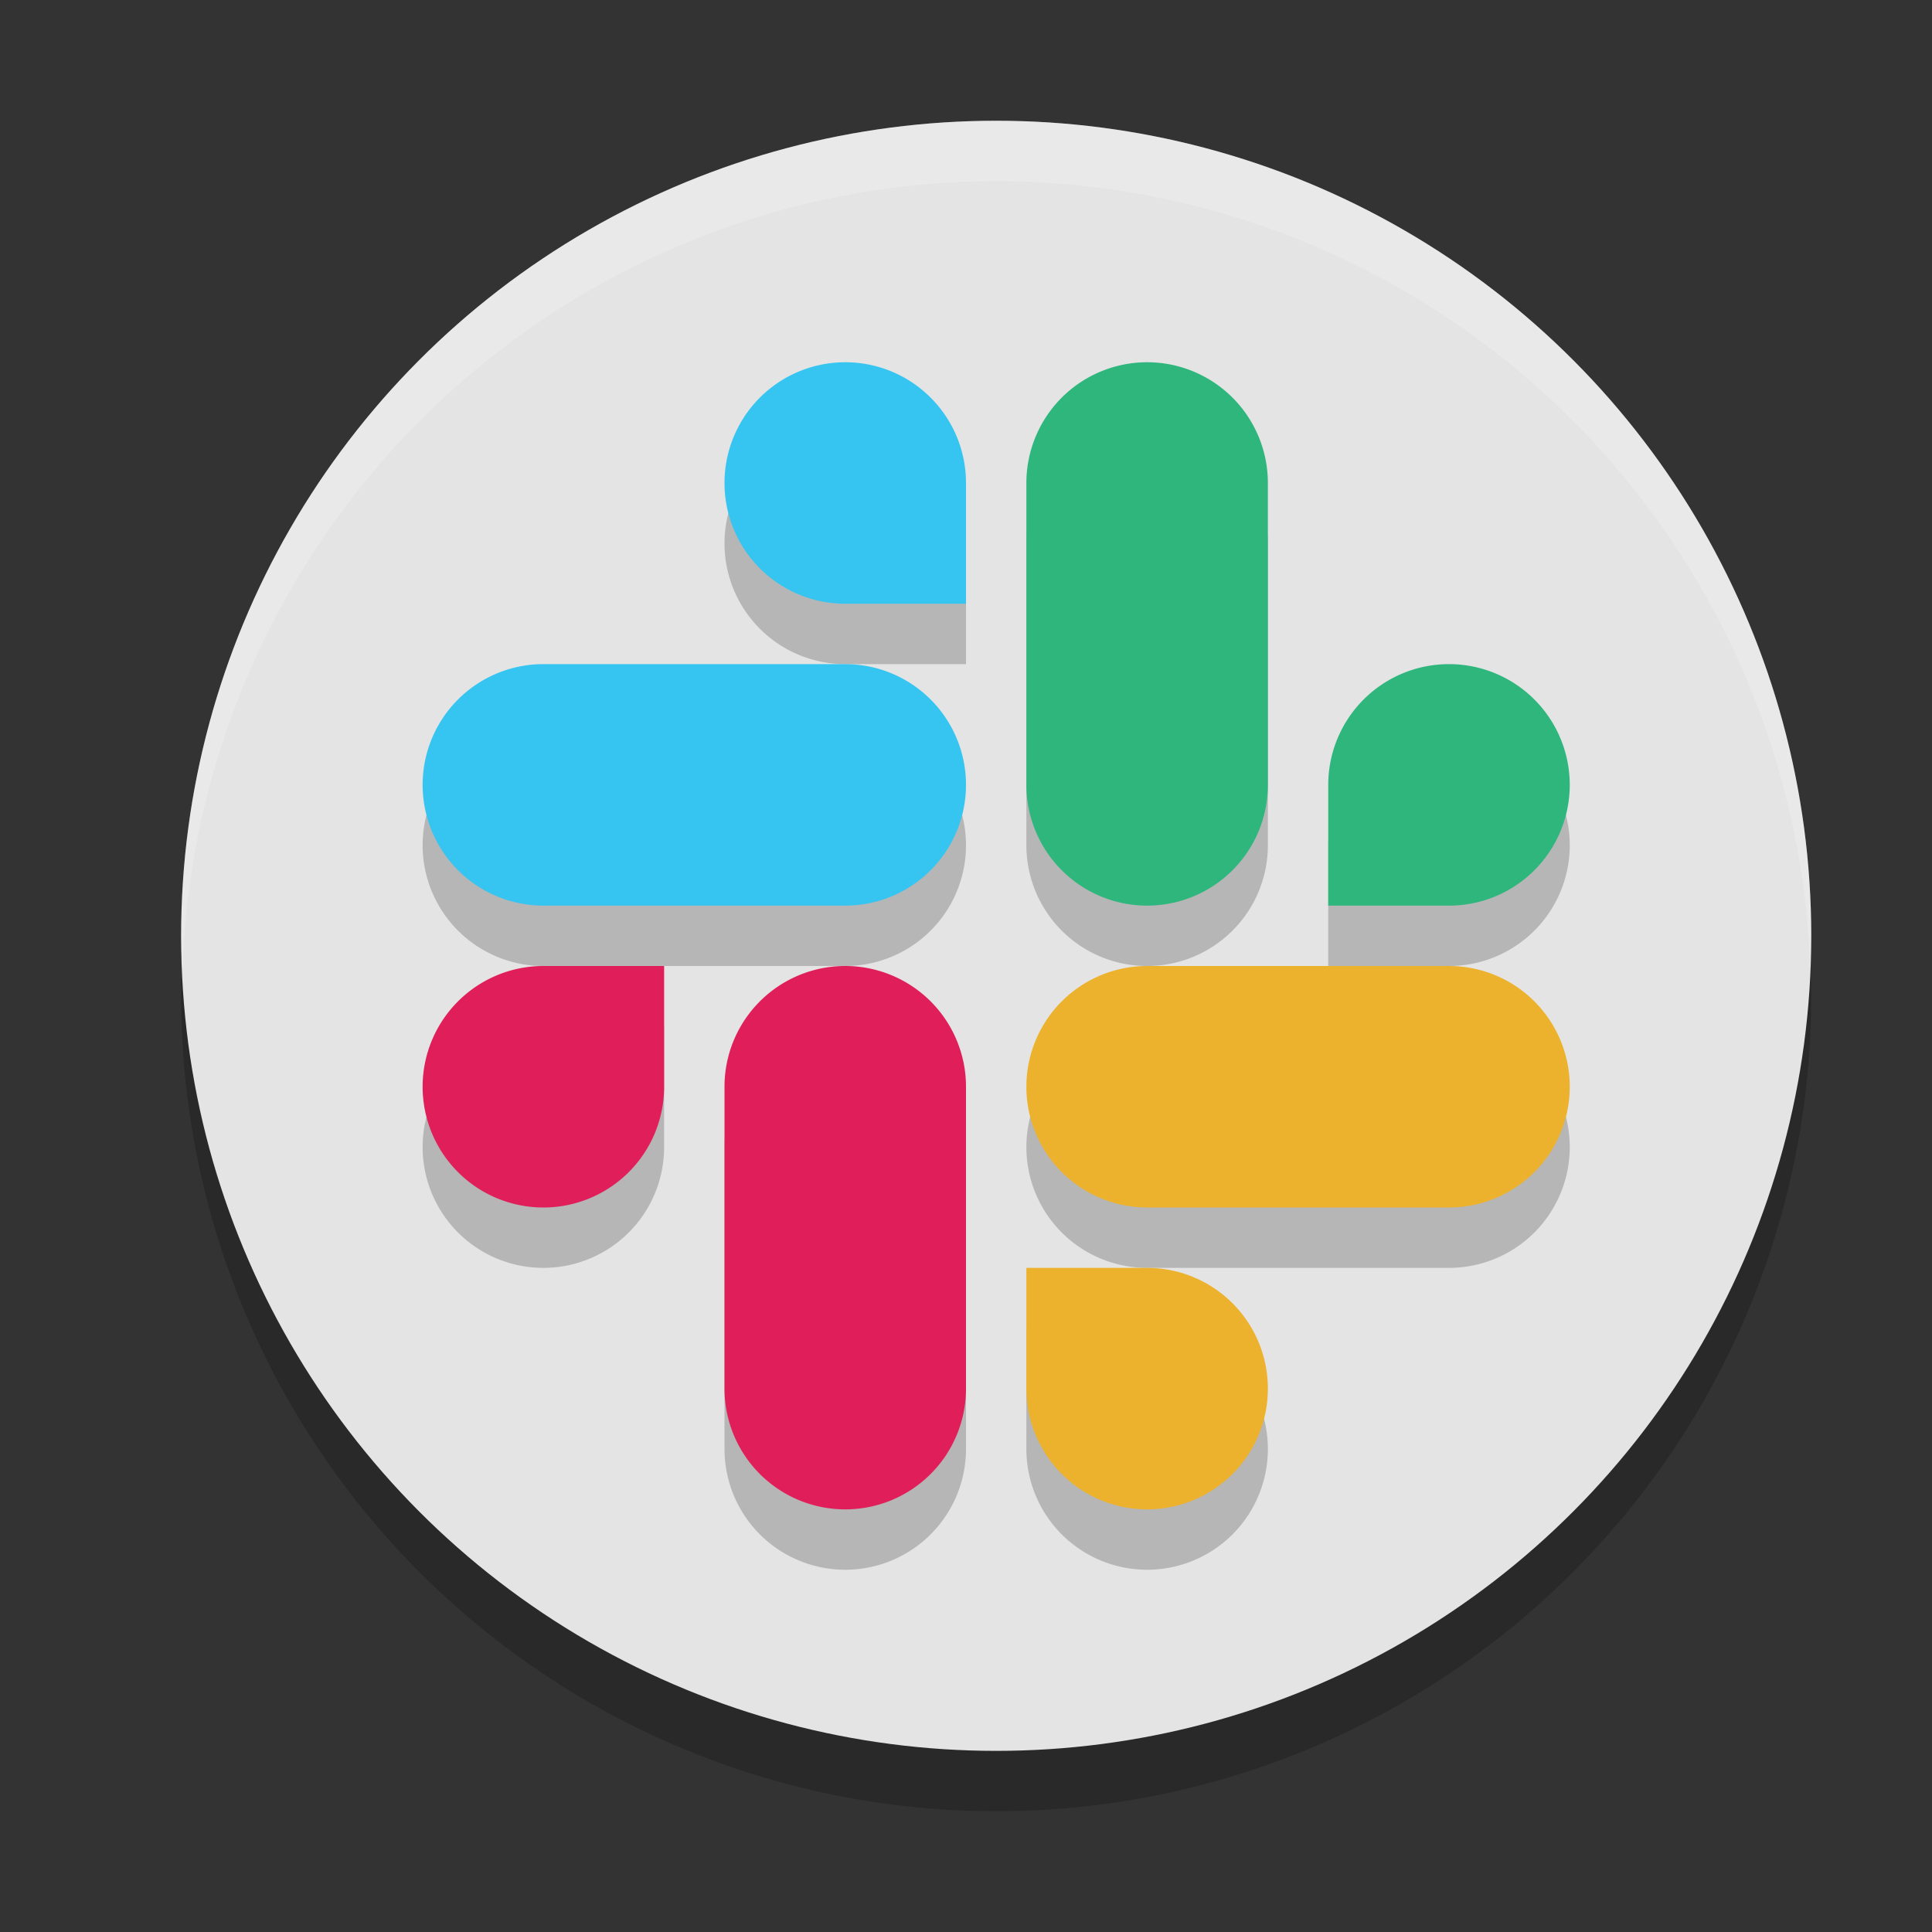 <svg xmlns="http://www.w3.org/2000/svg" width="32" height="32" version="1">
 <rect width="100%" height="100%" fill="#333333" stroke="none"/>
 <circle style="opacity:0.2" cx="16.5" cy="16.5" r="13.5"/>
 <circle style="fill:#e4e4e4" cx="16.5" cy="15.5" r="13.5"/>
 <path style="opacity:0.2;fill:#ffffff" d="M 16.5,2 A 13.5,13.5 0 0 0 3,15.5 13.5,13.5 0 0 0 3.021,16.094 13.5,13.5 0 0 1 16.5,3 13.5,13.5 0 0 1 29.979,15.906 13.5,13.5 0 0 0 30,15.5 13.5,13.5 0 0 0 16.5,2 Z"/>
 <path style="opacity:0.2" d="M 9,21 A 2,2 0 0 1 7,19 2,2 0 0 1 9,17 H 11 V 19 A 2,2 0 0 1 9,21 Z M 14,17 A 2,2 0 0 0 12,19 V 24 A 2,2 0 0 0 14,26 2,2 0 0 0 16,24 V 19 A 2,2 0 0 0 14,17 Z M 19,26 A 2,2 0 0 0 21,24 2,2 0 0 0 19,22 H 17 V 24 A 2,2 0 0 0 19,26 Z M 17,19 A 2,2 0 0 0 19,21 H 24 A 2,2 0 0 0 26,19 2,2 0 0 0 24,17 H 19 A 2,2 0 0 0 17,19 Z M 24,12 A 2,2 0 0 1 26,14 2,2 0 0 1 24,16 H 22 V 14 A 2,2 0 0 1 24,12 Z M 19,7 A 2,2 0 0 0 17,9 V 14 A 2,2 0 0 0 19,16 2,2 0 0 0 21,14 V 9 A 2,2 0 0 0 19,7 Z M 14,7 A 2,2 0 0 0 12,9 2,2 0 0 0 14,11 H 16 V 9 A 2,2 0 0 0 14,7 Z M 7,14 A 2,2 0 0 0 9,16 H 14 A 2,2 0 0 0 16,14 2,2 0 0 0 14,12 H 9 A 2,2 0 0 0 7,14 Z"/>
 <path style="fill:#36c5f0" d="M 14,6 A 2,2 0 0 0 12,8 2,2 0 0 0 14,10 H 16 V 8 A 2,2 0 0 0 14,6 Z M 7,13 A 2,2 0 0 0 9,15 H 14 A 2,2 0 0 0 16,13 2,2 0 0 0 14,11 H 9 A 2,2 0 0 0 7,13 Z"/>
 <path style="fill:#2eb67d" d="M 24,11 A 2,2 0 0 1 26,13 2,2 0 0 1 24,15 H 22 V 13 A 2,2 0 0 1 24,11 Z M 19,6 A 2,2 0 0 0 17,8 V 13 A 2,2 0 0 0 19,15 2,2 0 0 0 21,13 V 8 A 2,2 0 0 0 19,6 Z"/>
 <path style="fill:#ecb22e" d="M 19,25 A 2,2 0 0 0 21,23 2,2 0 0 0 19,21 H 17 V 23 A 2,2 0 0 0 19,25 Z M 17,18 A 2,2 0 0 0 19,20 H 24 A 2,2 0 0 0 26,18 2,2 0 0 0 24,16 H 19 A 2,2 0 0 0 17,18 Z"/>
 <path style="fill:#e01e5a" d="M 9,20 A 2,2 0 0 1 7,18 2,2 0 0 1 9,16 H 11 V 18 A 2,2 0 0 1 9,20 Z M 14,16 A 2,2 0 0 0 12,18 V 23 A 2,2 0 0 0 14,25 2,2 0 0 0 16,23 V 18 A 2,2 0 0 0 14,16 Z"/>
</svg>

